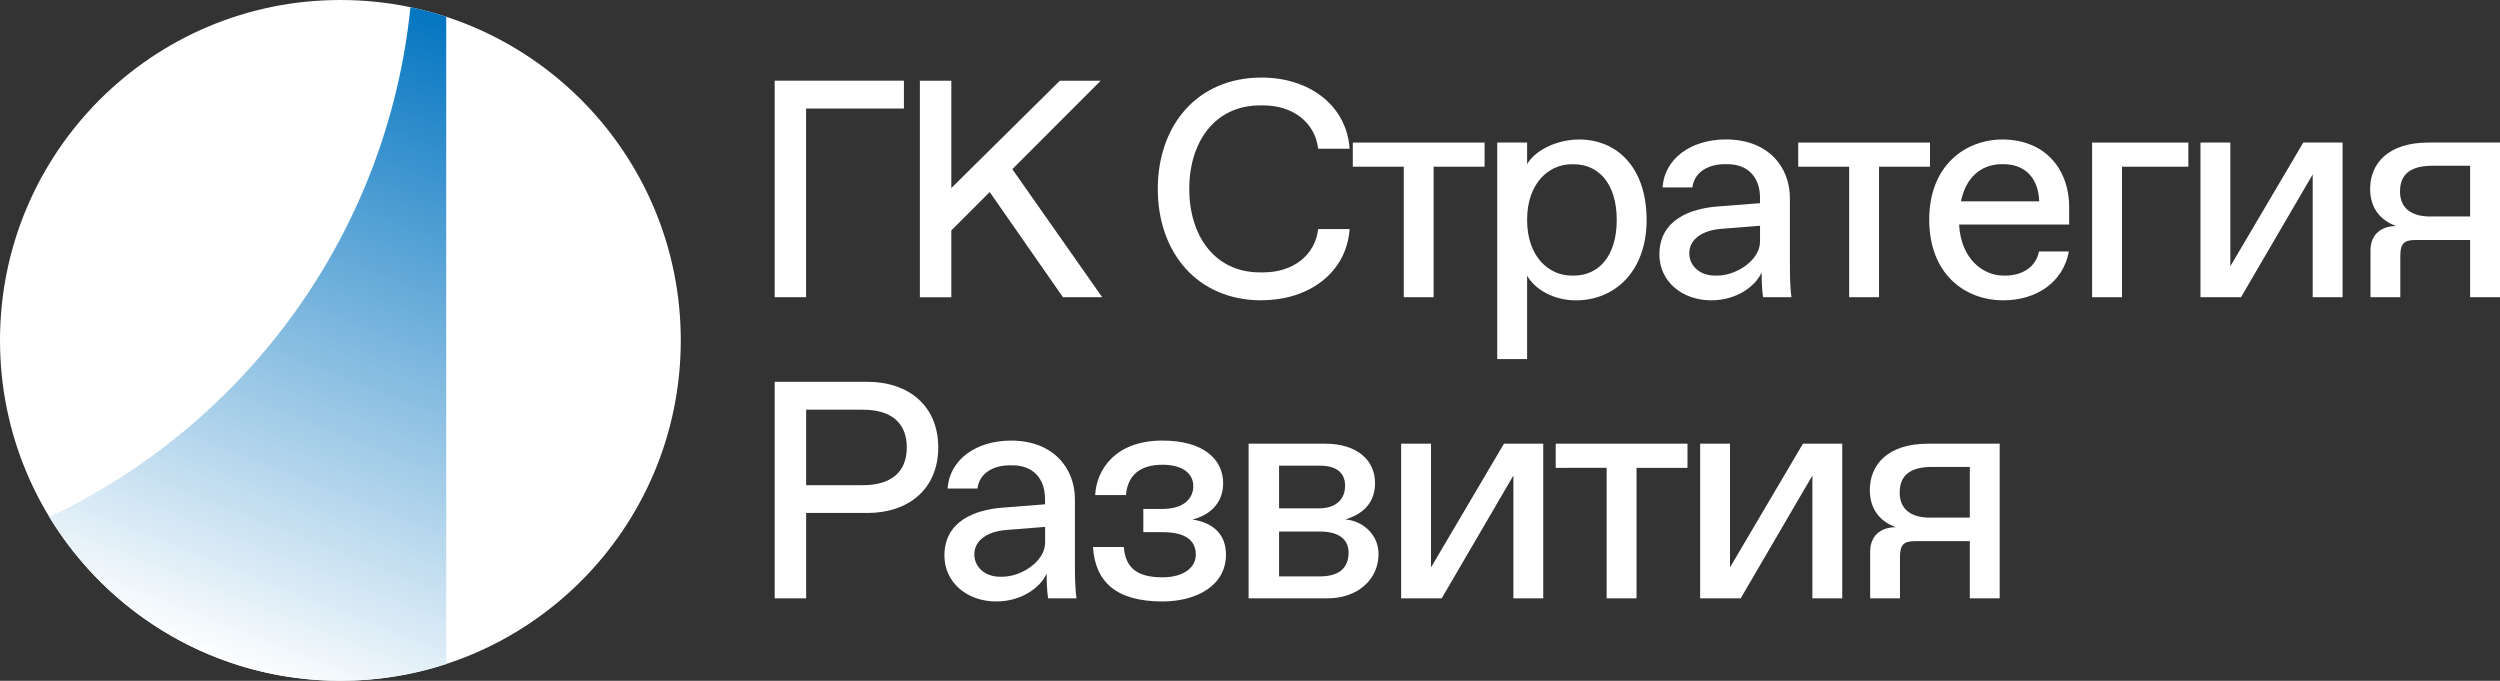 <svg width="437" height="119" viewBox="0 0 437 119" fill="none" xmlns="http://www.w3.org/2000/svg">
<rect x="0" y="0" width="437" height="119" fill="#333333" stroke="none"/>
<path fill-rule="evenodd" clip-rule="evenodd" d="M176.736 77.015C184.047 77.015 187.896 81.77 187.896 87.288V98.638C187.896 100.261 187.897 102.697 188.174 104.591H183.227C182.951 103.243 182.951 100.537 182.951 100.27C181.855 102.707 178.557 105.134 174.156 105.134C168.933 105.134 165.084 101.729 165.084 97.127C165.085 90.965 170.633 89.123 175.087 88.749L182.675 88.154V87.288C182.675 83.503 180.474 81.336 176.961 81.336H176.521C173.664 81.336 171.185 82.687 170.858 85.395H165.636C165.964 80.42 170.529 77.015 176.736 77.015ZM175.813 92.645C172.627 92.916 170.313 94.428 170.313 96.916C170.314 99.132 172.187 100.811 174.767 100.812H175.209C178.558 100.811 182.685 98.113 182.685 94.861V92.102L175.813 92.645Z" fill="white"/>
<path d="M203.201 77.013C210.4 77.013 213.809 80.309 213.809 84.477C213.809 88.103 211.23 90.156 208.424 90.802C212.213 91.397 214.3 93.503 214.3 96.966C214.3 102.375 209.131 105.134 203.201 105.134C195.063 105.134 191.437 101.67 191.056 95.618H196.443C196.72 99.243 198.748 100.914 203.201 100.914C206.991 100.914 209.028 99.132 209.028 96.966C209.028 94.157 206.775 93.02 203.201 93.02H199.854V88.961H203.201C206.887 88.961 208.586 87.178 208.586 84.962C208.586 82.746 206.662 81.235 203.201 81.235C199.352 81.235 197.099 83.017 196.822 86.532H191.437C191.652 82.21 194.846 77.013 203.201 77.013Z" fill="white"/>
<path fill-rule="evenodd" clip-rule="evenodd" d="M151.635 66.742C158.782 66.742 164.005 70.903 164.005 78.204C164.005 85.505 158.782 89.665 151.635 89.665H140.913V104.591H135.415V66.742H151.635ZM140.913 84.809H150.807C155.752 84.809 158.506 82.541 158.506 78.21C158.505 73.881 155.761 71.614 150.807 71.614H140.913V84.809Z" fill="white"/>
<path fill-rule="evenodd" clip-rule="evenodd" d="M231.615 77.558C237.33 77.558 240.359 80.529 240.359 84.427C240.359 87.78 238.385 89.834 235.14 90.802C237.884 90.964 240.965 93.181 240.965 96.857C240.965 101.238 237.392 104.591 232.006 104.591H218.255V77.558H231.615ZM223.581 100.753H230.728C234.188 100.753 235.734 99.182 235.734 96.594C235.734 94.428 234.198 92.917 230.789 92.917H223.581V100.753ZM223.581 88.858H230.615C233.42 88.858 235.12 87.346 235.12 84.91C235.12 82.474 233.42 81.396 230.666 81.396H223.581V88.858Z" fill="white"/>
<path d="M250.141 99.182L262.89 77.558H269.76V104.591H264.539V83.127L252.005 104.591H244.92V77.558H250.141V99.182Z" fill="white"/>
<path d="M294.973 81.778H286.067V104.591H280.843V81.776L271.936 81.778V77.558H294.973V81.778Z" fill="white"/>
<path d="M302.405 99.182L315.155 77.558H322.026V104.591H316.804V83.127L304.271 104.591H297.184V77.558H302.405V99.182Z" fill="white"/>
<path fill-rule="evenodd" clip-rule="evenodd" d="M349.544 104.591H344.323V94.589H334.81C332.721 94.589 332.117 95.235 332.117 97.401V104.591H326.904V96.423C326.904 93.723 328.665 92.153 331.409 92.153C328.604 91.176 326.843 88.96 326.843 85.666C326.843 81.234 329.976 77.558 337.011 77.558H349.544V104.591ZM337.727 81.615C333.99 81.615 332.064 83.026 332.064 86.107C332.064 88.756 333.715 90.488 337.4 90.488V90.48H344.323V81.615H337.727Z" fill="white"/>
<path fill-rule="evenodd" clip-rule="evenodd" d="M276.011 24.384C282.882 24.384 287.828 29.52 287.828 38.442C287.828 47.367 282.328 52.503 275.457 52.503C271.608 52.503 268.312 50.611 266.939 48.182V62.767H261.716V24.919H266.939V28.705C268.312 26.268 272.162 24.384 276.011 24.384ZM274.689 28.714C270.788 28.714 266.939 31.957 266.939 38.442C266.939 44.929 270.788 48.172 274.689 48.172H275.129C279.306 48.172 282.605 44.93 282.605 38.444C282.605 31.958 279.306 28.714 275.129 28.714H274.689Z" fill="white"/>
<path d="M220.524 13.558C228.768 13.558 235.363 18.313 235.915 25.996L230.416 25.998C229.864 21.404 226.024 18.424 220.802 18.424H220.25C212.283 18.424 207.88 24.91 207.88 33.018C207.88 41.127 212.274 47.614 220.25 47.614H220.802C226.024 47.614 229.873 44.641 230.416 40.039H235.915C235.363 47.714 228.768 52.478 220.526 52.478L220.524 52.495C209.253 52.495 202.381 44.114 202.381 33.027C202.381 21.939 209.252 13.558 220.524 13.558Z" fill="white"/>
<path fill-rule="evenodd" clip-rule="evenodd" d="M301.715 24.374C309.026 24.374 312.877 29.13 312.877 34.649V45.999C312.877 47.621 312.876 50.058 313.151 51.952H308.206C307.929 50.602 307.93 47.895 307.93 47.631C306.834 50.068 303.536 52.495 299.135 52.495C293.913 52.495 290.064 49.091 290.063 44.49C290.063 38.325 295.613 36.482 300.066 36.108L307.654 35.515V34.649C307.654 30.863 305.452 28.697 301.94 28.697H301.5C298.643 28.697 296.165 30.047 295.837 32.756H290.615C290.943 27.78 295.509 24.375 301.715 24.374ZM300.784 40.006C297.598 40.278 295.286 41.789 295.286 44.276C295.286 46.493 297.158 48.172 299.738 48.172H300.178C303.528 48.172 307.654 45.473 307.654 42.222V39.461L300.784 40.006Z" fill="white"/>
<path fill-rule="evenodd" clip-rule="evenodd" d="M350.038 24.384C357.184 24.384 361.689 29.248 361.689 36.277V39.249H342.449C342.777 45.414 346.791 48.172 350.148 48.172H350.588C353.281 48.172 355.862 46.824 356.415 43.955H361.638C360.645 49.413 355.862 52.495 350.199 52.495C343.381 52.495 337.228 47.842 337.228 38.384C337.228 28.926 343.546 24.384 350.038 24.384ZM349.811 28.705C346.954 28.705 343.762 30.377 342.777 35.191H356.466C356.25 30.488 353.385 28.705 350.253 28.705H349.811Z" fill="white"/>
<path d="M166.291 32.874L185.257 14.111H192.404L176.953 29.572L192.664 51.952H185.807L173 33.569L166.291 40.278V51.96H160.794V14.111H166.291V32.874Z" fill="white"/>
<path d="M192.68 51.952L192.67 51.96L192.664 51.952H192.68Z" fill="white"/>
<path d="M158.005 18.967H140.905V51.952H135.415V14.103L158.005 14.101V18.967Z" fill="white"/>
<path d="M259.507 29.139H250.597V51.952H245.378V29.139H236.468V24.919H259.507V29.139Z" fill="white"/>
<path d="M337.364 29.139H328.458V51.952H323.235V29.139H314.327V24.919H337.364V29.139Z" fill="white"/>
<path d="M382.525 29.139H370.925V51.952H365.703V24.919H382.525V29.139Z" fill="white"/>
<path d="M389.863 46.543L402.613 24.919H409.483V51.952H404.26V30.488L391.727 51.952H384.641V24.919H389.863V46.543Z" fill="white"/>
<path fill-rule="evenodd" clip-rule="evenodd" d="M437 51.952H431.779V41.95H422.267C420.178 41.95 419.573 42.595 419.573 44.76V51.952H414.359V43.784C414.359 41.084 416.122 39.513 418.867 39.513C416.061 38.537 414.3 36.321 414.3 33.027C414.3 28.596 417.433 24.919 424.469 24.919H437V51.952ZM425.185 28.976C421.447 28.976 419.522 30.386 419.522 33.468C419.522 36.117 421.171 37.849 424.855 37.849V37.841H431.779V28.976H425.185Z" fill="white"/>
<path d="M59.5 119C92.361 119 119 92.361 119 59.5C119 26.639 92.361 0 59.5 0C26.639 0 0 26.639 0 59.5C0 92.361 26.639 119 59.5 119Z" fill="white"/>
<path d="M71.744 1.262C73.874 1.707 75.961 2.266 78 2.933V116.066C72.177 117.97 65.959 119 59.5 119C37.94 119 19.059 107.533 8.622 90.365C43.007 74.121 67.717 40.753 71.744 1.262Z" fill="url(#paint0_linear_21_880)"/>
<defs>
<linearGradient id="paint0_linear_21_880" x1="33" y1="115.5" x2="78" y2="1" gradientUnits="userSpaceOnUse">
<stop offset="0.01" stop-color="white"/>
<stop offset="1" stop-color="#0073C0"/>
</linearGradient>
</defs>
</svg>
